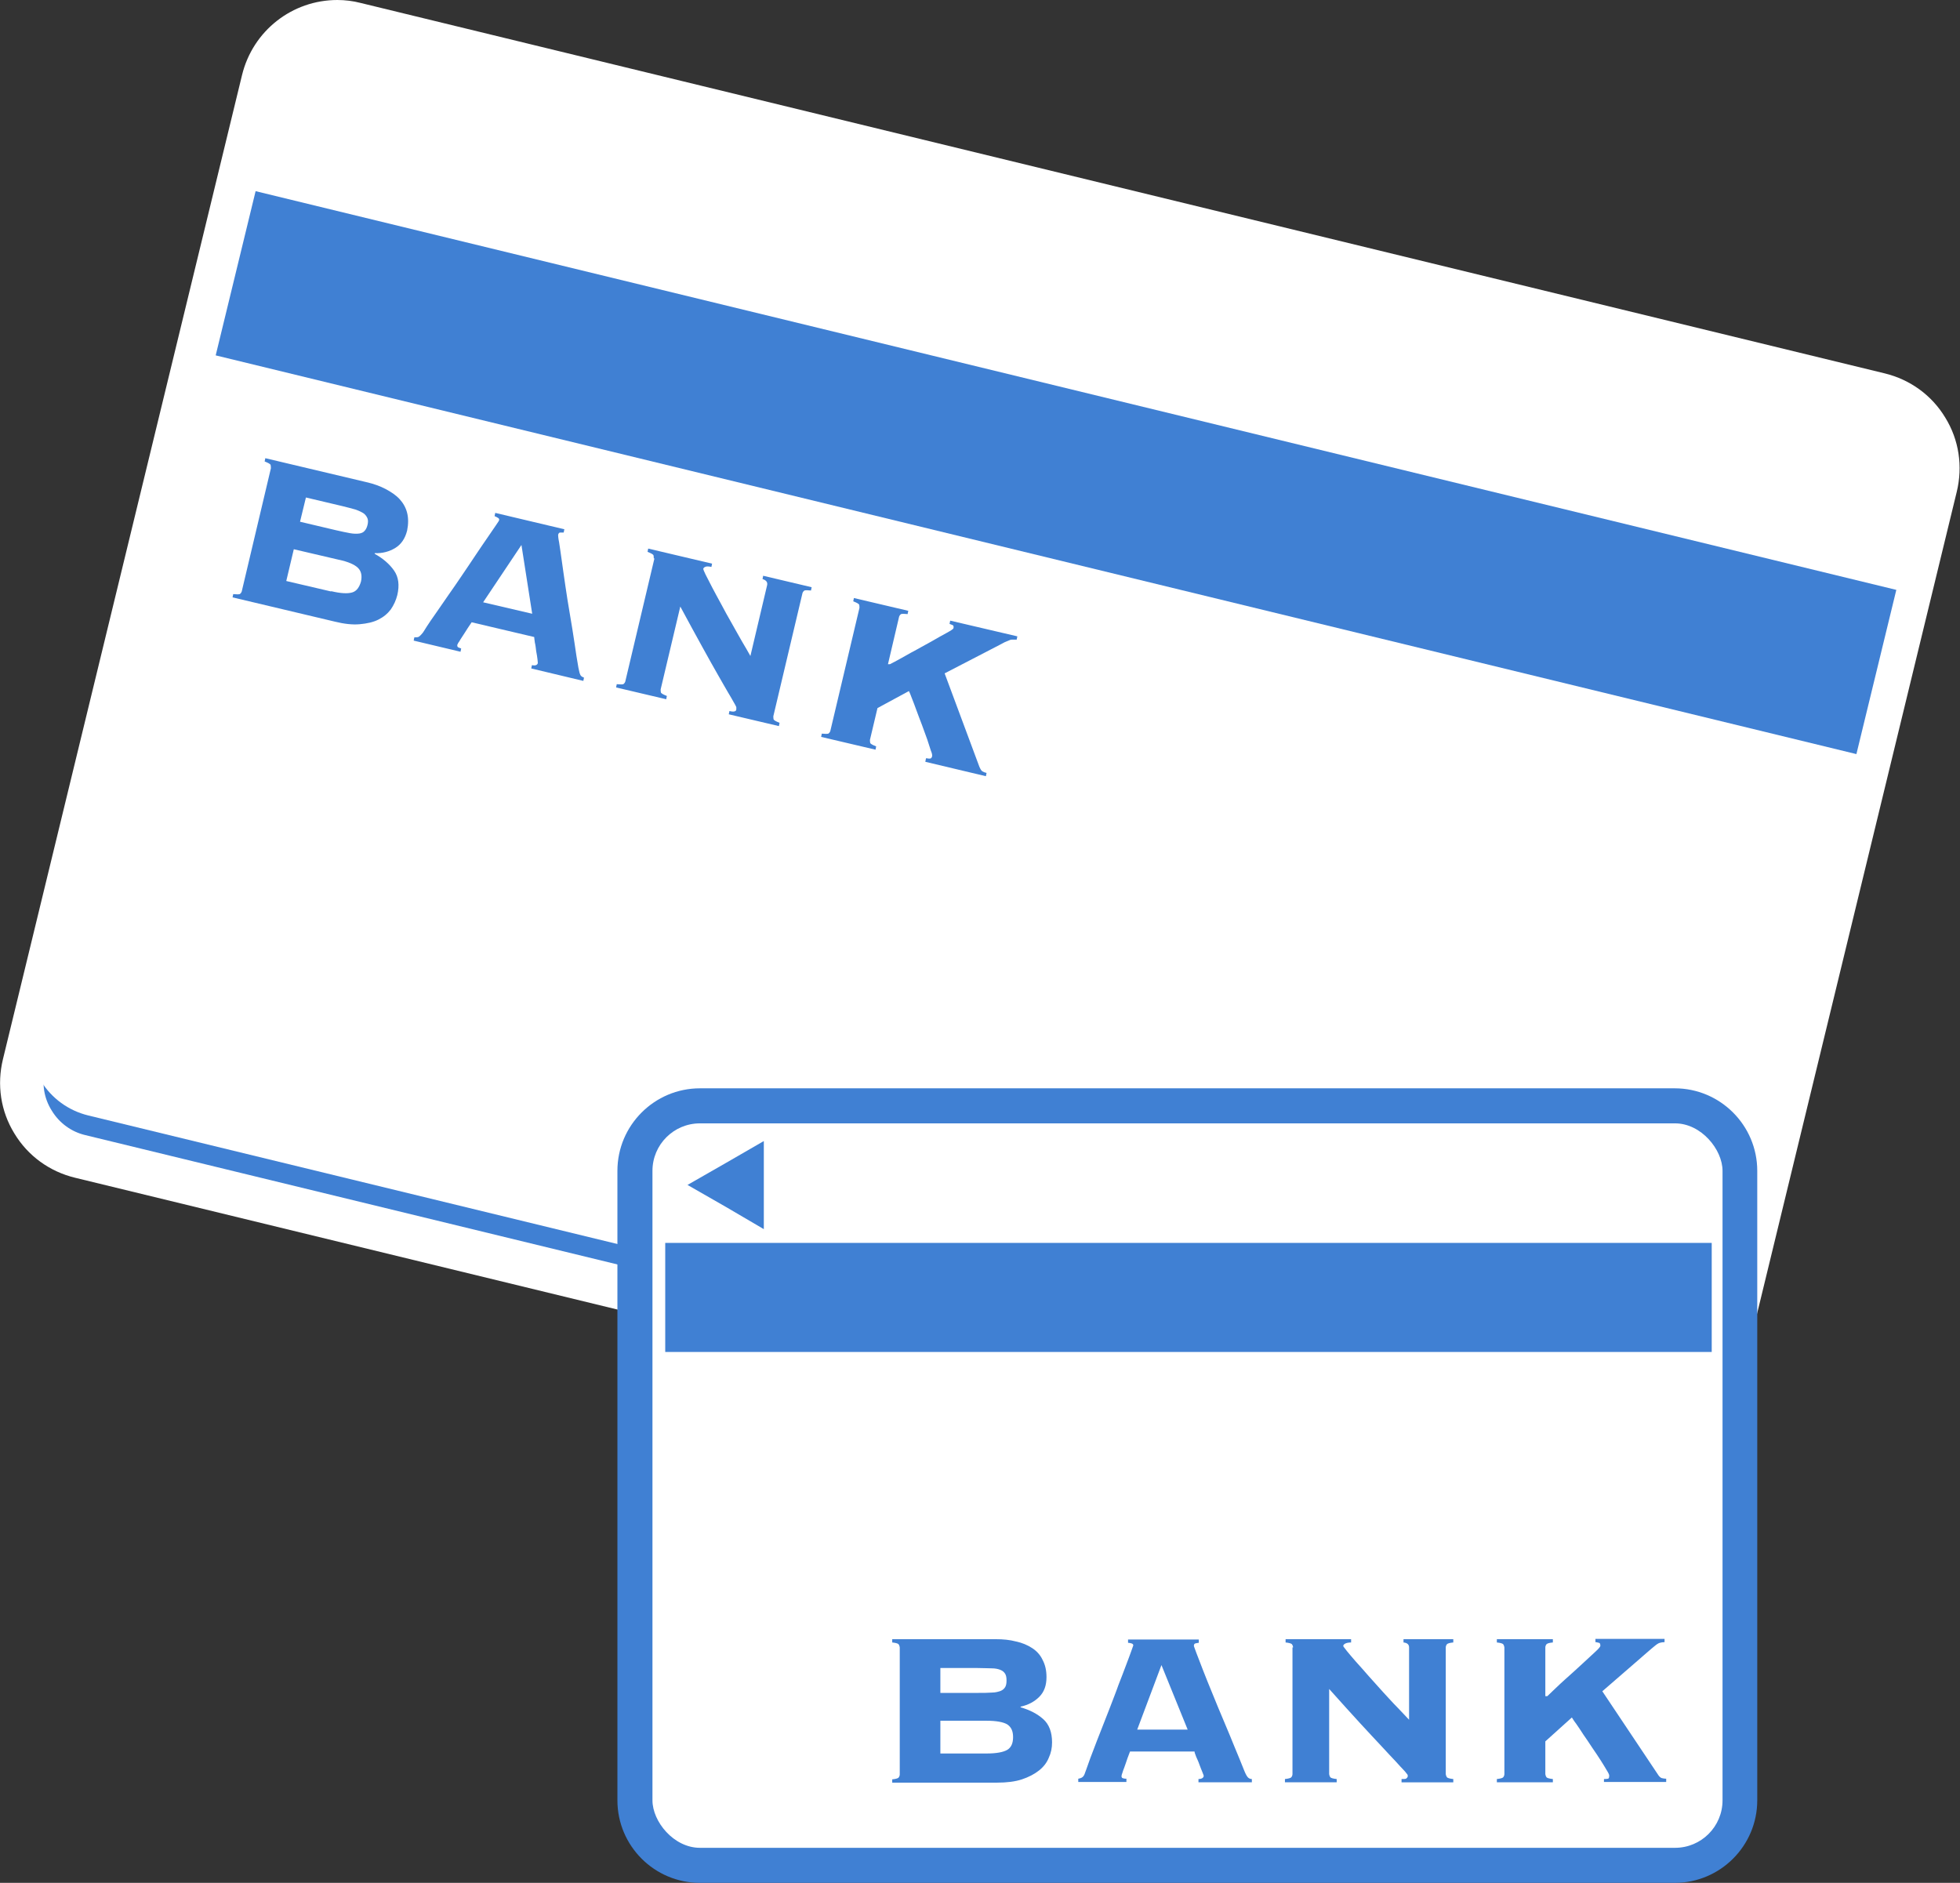 <?xml version="1.0" encoding="UTF-8"?>
<svg id="_レイヤー_2" data-name="レイヤー 2" xmlns="http://www.w3.org/2000/svg" viewBox="0 0 59.84 57.49">
  <rect x="0" y="0" width="59.84" height="57.49" fill="#333333" stroke="none"/>
  <defs>
    <style>
      .cls-1 {
        fill: #4080d3;
      }

      .cls-1, .cls-2 {
        stroke-width: 0px;
      }

      .cls-2 {
        fill: #fff;
      }
    </style>
  </defs>
  <g id="_コンテンツ系" data-name="コンテンツ系">
    <g>
      <g>
        <g>
          <path class="cls-1" d="M14.46-2.6h30.92c1.29,0,2.33,1.05,2.33,2.33v47.89c0,1.29-1.05,2.33-2.33,2.33H14.46c-1.29,0-2.33-1.05-2.33-2.33V-.26c0-1.29,1.05-2.33,2.33-2.33Z" transform="translate(-.16 47.16) rotate(-76.34)"/>
          <path class="cls-2" d="M49.54,47.36c-.24,0-.48-.03-.71-.09L2.29,35.96c-.78-.19-1.44-.67-1.85-1.35-.42-.68-.54-1.49-.35-2.27L7.39,2.29c.33-1.35,1.53-2.29,2.91-2.29.24,0,.48.03.71.09l46.53,11.31c.78.19,1.44.67,1.85,1.35.42.68.54,1.49.35,2.27l-7.3,30.05c-.33,1.35-1.53,2.29-2.91,2.29ZM10.3,1.33c-.77,0-1.44.52-1.62,1.28L1.38,32.65c-.11.43-.04.88.2,1.26.23.38.6.65,1.03.75l46.53,11.31c.13.03.26.05.4.05.77,0,1.44-.52,1.62-1.28l7.3-30.05c.11-.43.04-.88-.2-1.26-.23-.38-.6-.65-1.03-.75L10.7,1.38c-.13-.03-.26-.05-.4-.05Z"/>
        </g>
        <path class="cls-2" d="M51.66,43.64c-.29,1.21-1.54,1.94-2.78,1.64L2.7,34.06c-1.24-.3-2.01-1.53-1.72-2.73L8.01,2.38c.29-1.21,1.54-1.94,2.78-1.64l46.18,11.23c1.24.3,2.01,1.53,1.72,2.73l-7.03,28.94Z"/>
        <rect class="cls-1" x="29.66" y="-11.34" width="5.16" height="51.55" transform="translate(10.6 42.35) rotate(-76.34)"/>
      </g>
      <g>
        <path class="cls-1" d="M51.13,57.49h-29.76c-1.39,0-2.52-1.13-2.52-2.52v-19.22c0-1.39,1.13-2.52,2.52-2.52h29.76c1.39,0,2.52,1.13,2.52,2.52v19.22c0,1.39-1.13,2.52-2.52,2.52ZM21.37,35.37c-.21,0-.39.17-.39.39v19.22c0,.21.17.39.39.39h29.76c.21,0,.39-.17.39-.39v-19.22c0-.21-.17-.39-.39-.39h-29.76Z"/>
        <rect class="cls-2" x="19.92" y="34.3" width="32.67" height="22.12" rx="1.45" ry="1.45"/>
      </g>
      <g>
        <path class="cls-1" d="M27.47,50.3s-.01-.07-.04-.1c-.02-.02-.09-.04-.19-.05v-.1h3.16c.23,0,.43.02.62.07.19.04.35.11.49.2.14.09.25.21.32.36.08.15.12.32.12.53,0,.25-.07.45-.22.6-.15.15-.34.25-.57.3v.02c.28.08.51.2.69.36.18.16.27.4.27.71,0,.17-.03.32-.1.47-.06.15-.16.28-.3.39-.14.11-.31.2-.52.27-.21.07-.47.1-.76.1h-3.2v-.1c.1-.01.17-.03.19-.05.02-.02.04-.06.04-.1v-3.87ZM29.84,51.69c.18,0,.32,0,.44-.01.12,0,.21-.03.27-.05.07-.03.11-.07.14-.12.03-.05.04-.12.04-.2s-.01-.15-.04-.2c-.03-.05-.07-.09-.14-.12-.07-.03-.16-.05-.27-.05-.12,0-.26-.01-.44-.01h-1.13v.76h1.13ZM30.12,53.54c.3,0,.51-.04.63-.11.12-.07.18-.2.18-.39s-.06-.31-.18-.39c-.12-.07-.33-.11-.63-.11h-1.41v1h1.41Z"/>
        <path class="cls-1" d="M34.24,54.23s0,.05.03.06c.02.01.06.02.12.02v.1h-1.47v-.1c.06-.01.11-.03.13-.05.03-.02.06-.07.08-.14.01-.03.04-.1.08-.22.04-.12.1-.28.17-.46.07-.19.15-.39.24-.62.09-.23.18-.46.27-.69.09-.24.18-.46.26-.69.09-.22.16-.42.23-.6.07-.18.12-.32.16-.43.04-.11.06-.17.06-.17,0-.03-.02-.05-.05-.06-.04-.01-.07-.02-.11-.02v-.1h2.16v.1s-.08.01-.11.02c-.03.01-.04.04-.04.08,0,.01.03.08.08.22.05.13.12.31.2.52.08.21.18.45.29.72.11.27.22.54.34.82.12.28.23.55.34.82.11.27.21.5.29.71.04.1.08.17.11.2.03.03.07.05.12.05v.1h-1.63v-.1c.1,0,.16-.04.16-.1,0,0-.01-.04-.04-.11-.03-.07-.06-.15-.09-.23-.03-.09-.07-.17-.1-.24-.03-.08-.05-.13-.05-.16h-1.97c-.06.15-.1.27-.13.36-.03.09-.06.17-.08.22-.02.06-.03.1-.04.12,0,.02-.01.04-.01.05ZM36.26,52.81l-.8-1.97-.74,1.97h1.54Z"/>
        <path class="cls-1" d="M39.48,50.3s-.01-.07-.04-.1c-.02-.02-.09-.04-.19-.05v-.1h2v.1c-.09,0-.16.02-.19.04-.03.02-.05.04-.05.07,0,.01.04.06.11.15.07.09.17.2.28.33.12.13.25.28.39.44.15.16.29.33.44.49.15.16.29.32.43.46.14.15.26.27.36.38v-2.21c0-.09-.06-.14-.17-.15v-.1h1.52v.1c-.11.01-.17.03-.19.05-.02.02-.04.06-.04.1v3.87s.01.07.04.1c.02.02.09.04.19.05v.1h-1.58v-.1c.08,0,.13,0,.15-.02.02-.02.04-.04.04-.07,0-.02,0-.04-.02-.06-.02-.02-.05-.07-.11-.13-.06-.06-.14-.15-.24-.26-.11-.11-.25-.27-.43-.46-.18-.19-.4-.43-.66-.71-.26-.28-.57-.63-.94-1.04v2.6s.01.07.04.1c.02.02.09.04.19.05v.1h-1.58v-.1c.1-.01.17-.03.19-.05.02-.02.04-.06.04-.1v-3.87Z"/>
        <path class="cls-1" d="M48.97,54.32s.09,0,.12-.01c.03,0,.04-.04.04-.1,0-.02-.02-.07-.07-.15-.05-.08-.11-.19-.19-.31-.08-.12-.16-.25-.26-.39-.09-.14-.18-.27-.27-.4-.08-.13-.16-.24-.22-.33-.07-.09-.11-.16-.13-.19l-.81.73v1s.01.07.04.1c.02.02.09.04.19.05v.1h-1.71v-.1c.1-.01.17-.03.19-.05.02-.02.04-.06.04-.1v-3.87s-.01-.07-.04-.1c-.02-.02-.09-.04-.19-.05v-.1h1.71v.1c-.11.01-.17.03-.19.05-.02.02-.04.06-.04.1v1.49h.06c.17-.16.34-.33.53-.5.19-.17.37-.33.53-.48.16-.15.29-.27.4-.37.11-.1.16-.16.16-.19,0-.05-.01-.08-.04-.09-.03,0-.06-.02-.11-.02v-.1h2.11v.1c-.06,0-.1.01-.14.02-.04.01-.07.03-.1.05-.03.02-.06.05-.1.08-.04.03-.08.07-.13.11l-1.43,1.24,1.69,2.53c.04.07.09.11.12.12.04.01.09.02.14.02v.1h-1.9v-.1Z"/>
      </g>
      <g>
        <path class="cls-1" d="M8.27,14.29s0-.07-.01-.1c-.02-.03-.08-.06-.18-.1l.02-.1,3.08.73c.22.05.42.12.59.21.17.09.32.19.43.31.11.12.19.26.23.42.04.16.04.34,0,.54-.06.24-.18.42-.36.53-.18.11-.39.17-.63.16v.02c.25.14.45.31.59.51.14.2.17.45.1.75-.04.16-.11.31-.2.44-.1.13-.22.23-.38.31-.16.08-.35.12-.57.14-.22.02-.48-.01-.76-.08l-3.12-.74.02-.1c.1.01.17.01.2,0,.03-.02.05-.05.06-.08l.89-3.76ZM10.26,16.19c.17.04.32.07.43.09.11.02.21.02.28.01.07-.01.13-.04.16-.08.04-.04.07-.1.09-.18.02-.08.02-.15,0-.2-.02-.05-.05-.1-.11-.15-.06-.04-.14-.08-.25-.12-.11-.03-.25-.07-.42-.11l-1.1-.26-.18.74,1.1.26ZM10.11,18.05c.29.07.5.08.64.04.14-.04.22-.16.27-.33.04-.18.01-.32-.09-.42-.1-.1-.3-.19-.59-.25l-1.37-.32-.23.97,1.37.32Z"/>
        <path class="cls-1" d="M13.96,19.68s0,.05.01.07c.02.02.05.03.11.05l-.02.1-1.43-.34.02-.1c.06,0,.11,0,.14-.02.03-.02.07-.06.11-.11.02-.02.06-.09.13-.2.07-.11.16-.24.28-.41.11-.16.24-.35.38-.55.14-.2.28-.4.42-.61.14-.21.28-.41.41-.61.13-.2.26-.38.36-.53.11-.16.19-.28.26-.38.07-.1.1-.15.1-.16,0-.03,0-.05-.04-.07-.03-.02-.07-.04-.1-.05l.02-.1,2.11.5-.02.1s-.08,0-.11,0c-.03,0-.05.03-.06.07,0,.01,0,.09.03.23.02.14.05.32.08.55.03.23.07.48.11.77.04.29.09.58.14.88.05.3.1.59.14.87.04.28.08.54.12.76.02.11.04.18.06.22.02.04.06.06.11.08l-.02.1-1.59-.38.02-.1c.1.02.16,0,.18-.06,0,0,0-.04-.01-.12-.01-.07-.02-.16-.04-.25-.01-.09-.02-.18-.04-.26-.01-.08-.02-.14-.02-.17l-1.91-.45c-.09.13-.16.24-.21.32-.05.08-.1.15-.13.2-.03.05-.05.09-.07.11-.01.02-.02.04-.02.05ZM16.25,18.75l-.33-2.11-1.17,1.75,1.5.35Z"/>
        <path class="cls-1" d="M19.96,17.05s0-.07-.01-.1c-.02-.03-.08-.06-.18-.1l.02-.1,1.95.46-.02.1c-.09-.02-.16-.02-.19,0-.03.01-.05.03-.06.06,0,.01.02.07.07.17.05.1.12.23.2.39.08.16.18.33.28.52.1.19.21.39.32.58.11.19.21.38.31.55.1.17.19.32.26.45l.51-2.16c.02-.09-.02-.15-.14-.19l.02-.1,1.48.35-.02.1c-.1-.01-.17-.01-.2,0-.03.02-.05.05-.06.08l-.89,3.76s0,.07.01.1c.02.03.08.06.18.1l-.02.1-1.53-.36.02-.1c.08.02.13.02.16.01.03-.01.05-.03.05-.06,0-.02,0-.04,0-.07-.01-.03-.04-.08-.08-.15-.04-.07-.1-.18-.18-.31-.08-.13-.18-.32-.31-.54-.13-.23-.29-.51-.47-.84-.19-.34-.41-.75-.67-1.23l-.6,2.53s0,.07.01.1c.02.03.08.06.18.1l-.02.1-1.53-.36.02-.1c.1.01.17.01.2,0,.03-.02.05-.05.06-.08l.89-3.76Z"/>
        <path class="cls-1" d="M28.28,23.15s.09.02.12.01c.03,0,.05-.03.06-.08,0-.02,0-.07-.04-.16-.03-.09-.07-.21-.11-.34-.05-.14-.1-.28-.16-.44-.06-.16-.12-.31-.17-.45-.05-.14-.1-.27-.14-.37-.04-.11-.07-.18-.09-.22l-.96.52-.23.97s0,.07.01.1c.02.03.08.06.18.1l-.02.1-1.66-.39.02-.1c.1.01.17.01.2,0,.03-.02.05-.05.06-.08l.89-3.76s0-.07-.01-.1c-.02-.03-.08-.06-.18-.1l.02-.1,1.66.39-.02.1c-.1-.01-.17-.01-.2,0-.03.02-.05.05-.06.08l-.34,1.45h.06c.2-.1.41-.22.64-.35.23-.12.43-.24.62-.34.19-.11.35-.2.48-.27.13-.07.2-.12.2-.14.01-.05,0-.08-.02-.09-.03-.01-.06-.03-.1-.04l.02-.1,2.05.48-.02.1c-.06,0-.1,0-.14,0-.04,0-.07.01-.11.03-.03.01-.07.03-.12.05-.04.02-.09.05-.15.08l-1.68.87,1.06,2.85c.03.07.06.12.09.14.03.02.08.04.13.05l-.02.1-1.85-.44.02-.1Z"/>
      </g>
      <rect class="cls-1" x="20.31" y="37.95" width="31.95" height="3.33"/>
      <polygon class="cls-1" points="20.99 36.18 22.16 35.51 23.32 34.84 23.32 36.18 23.32 37.53 22.16 36.85 20.99 36.18"/>
    </g>
  </g>
</svg>
